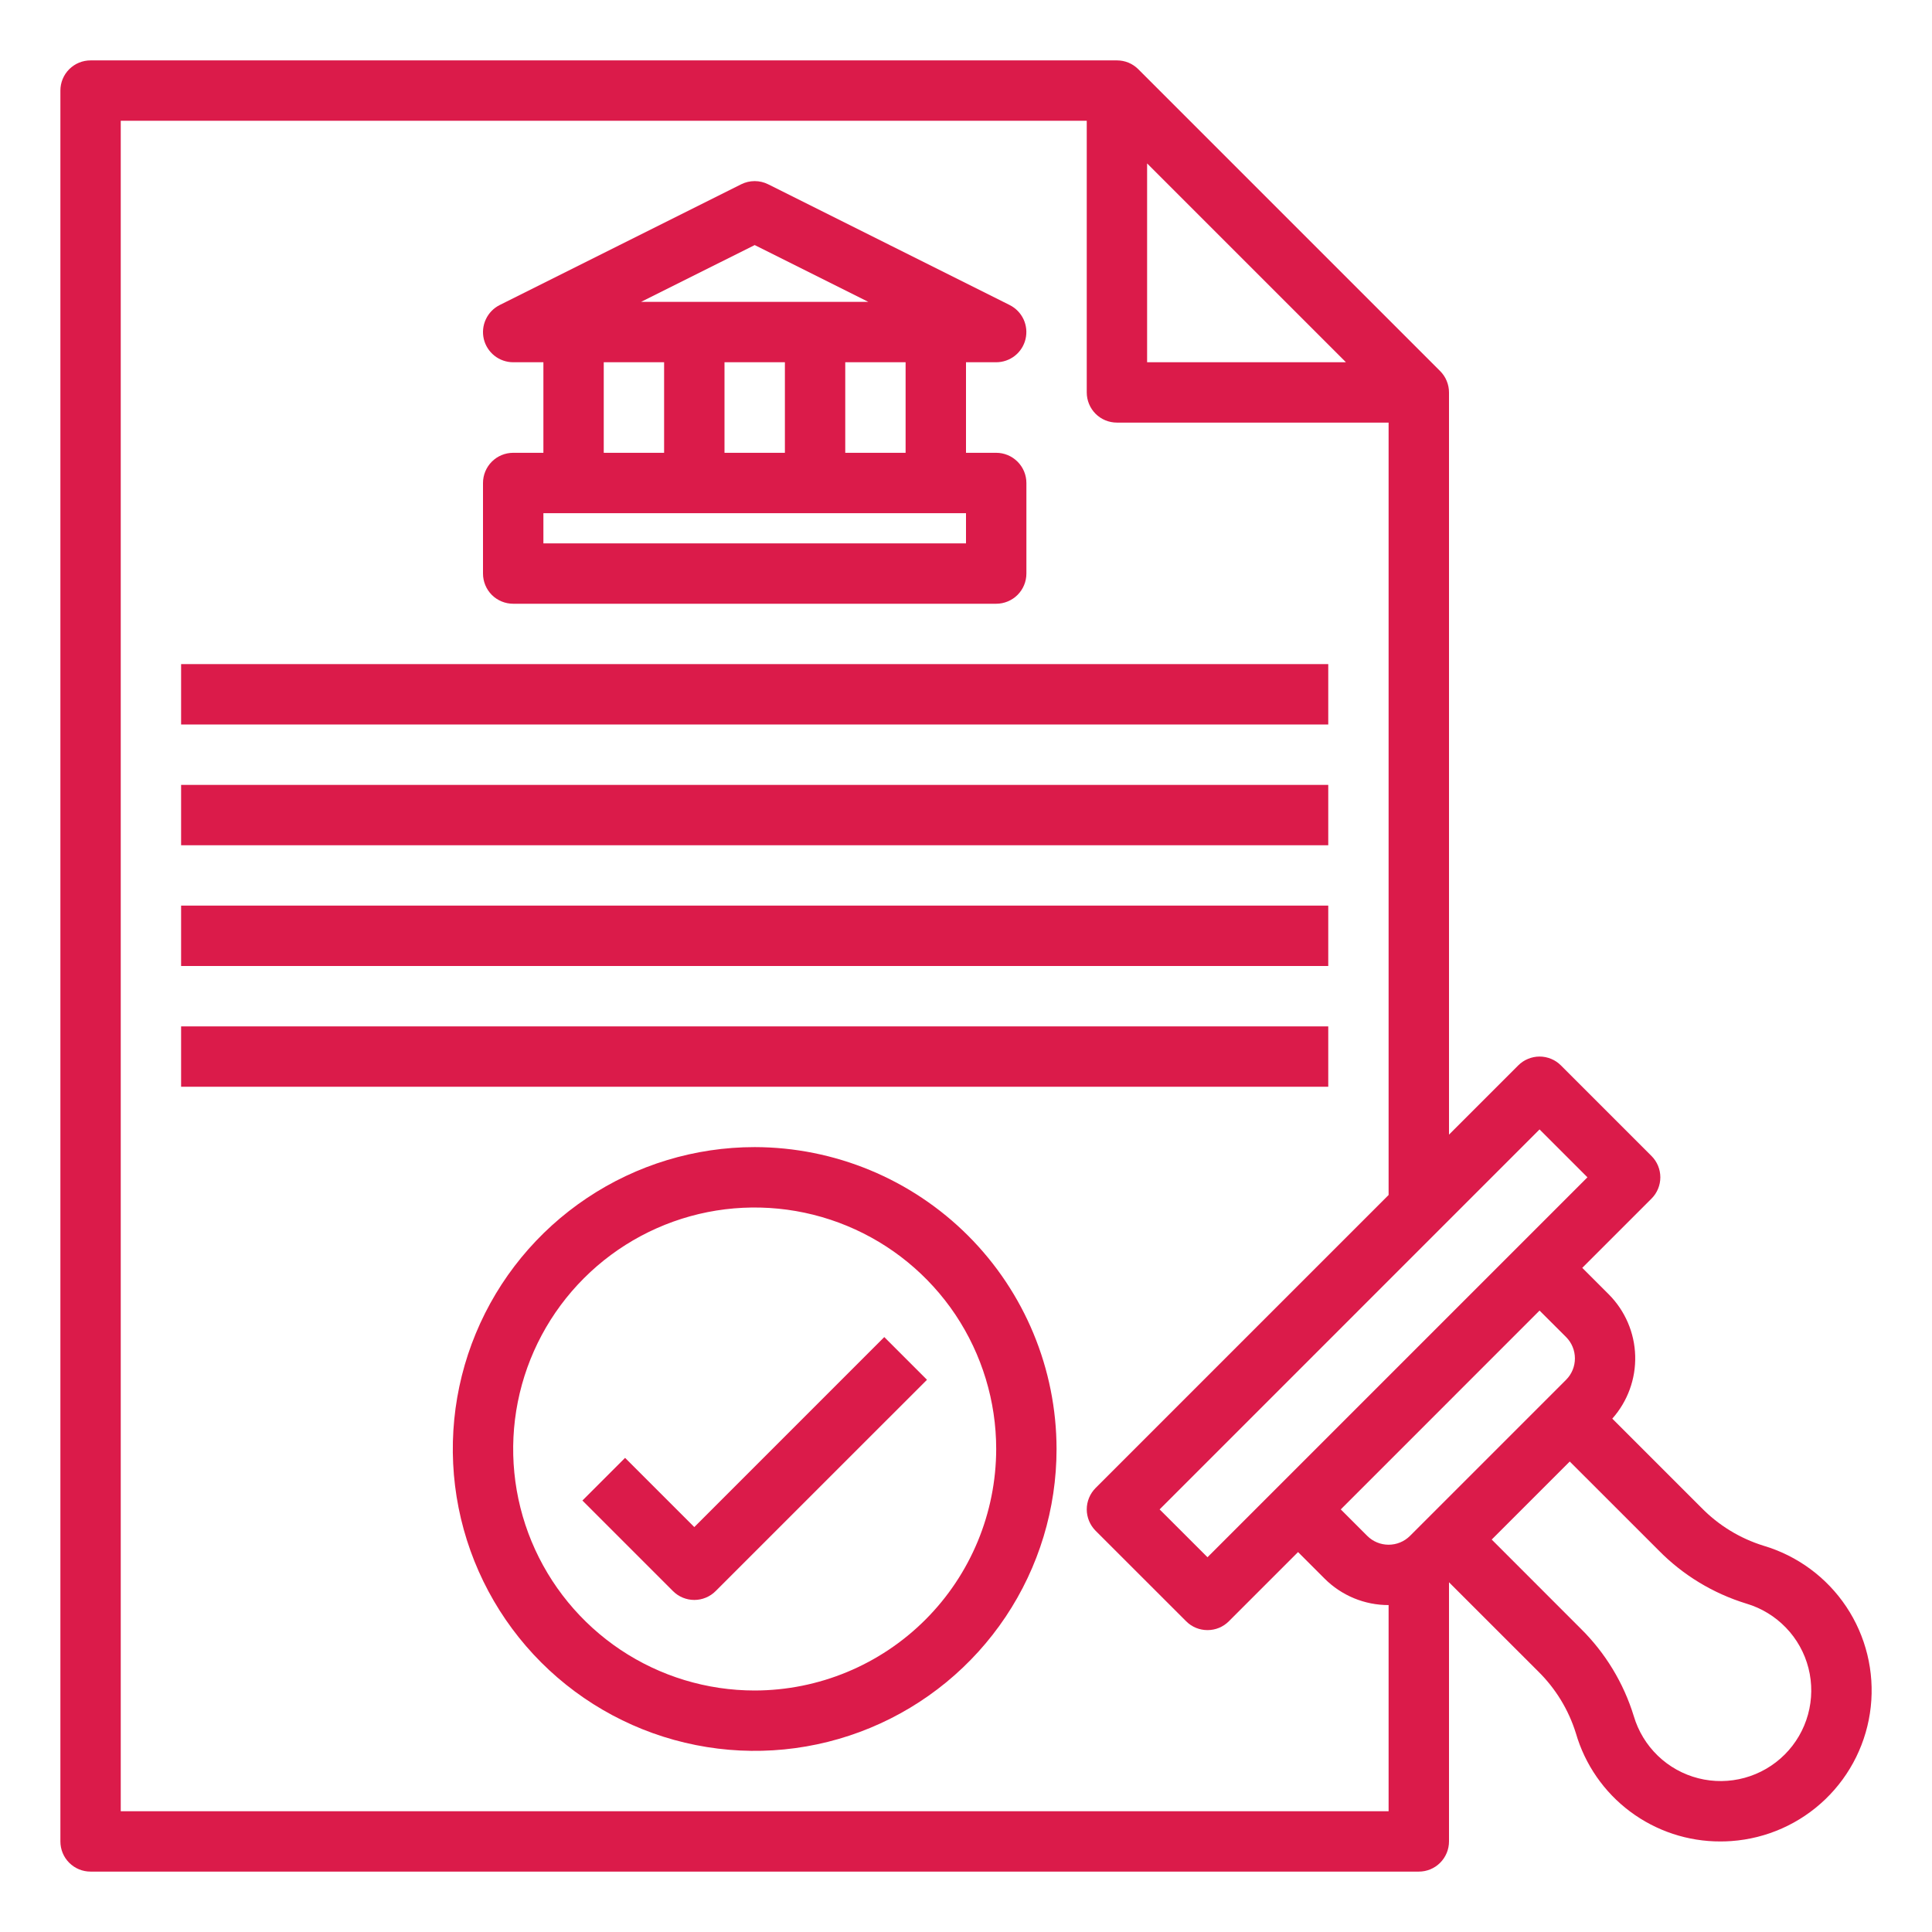 <svg width="46" height="46" viewBox="0 0 46 46" fill="none" xmlns="http://www.w3.org/2000/svg">
<path d="M2.156 44.562H33.781C33.972 44.562 34.155 44.487 34.289 44.352C34.424 44.217 34.5 44.034 34.5 43.844V37.673L36.613 39.785C37.034 40.196 37.346 40.705 37.521 41.267C37.737 42.012 38.19 42.667 38.812 43.132C39.434 43.597 40.19 43.847 40.966 43.844C41.051 43.844 41.136 43.841 41.222 43.835C42.063 43.775 42.855 43.423 43.462 42.838C44.069 42.254 44.451 41.475 44.542 40.638C44.633 39.8 44.427 38.957 43.96 38.256C43.492 37.555 42.794 37.041 41.986 36.802C41.424 36.627 40.915 36.315 40.505 35.894L38.388 33.777C38.753 33.366 38.949 32.831 38.933 32.281C38.918 31.732 38.693 31.209 38.305 30.819L37.673 30.187L39.321 28.539C39.388 28.473 39.441 28.393 39.477 28.306C39.513 28.219 39.532 28.125 39.532 28.031C39.532 27.937 39.513 27.843 39.477 27.756C39.441 27.669 39.388 27.59 39.321 27.523L37.165 25.367C37.098 25.3 37.019 25.247 36.932 25.211C36.844 25.175 36.751 25.156 36.657 25.156C36.562 25.156 36.469 25.175 36.382 25.211C36.294 25.247 36.215 25.3 36.148 25.367L34.5 27.015V9.344C34.5 9.249 34.481 9.156 34.445 9.069C34.409 8.981 34.356 8.902 34.289 8.835L27.102 1.648C27.035 1.581 26.956 1.528 26.869 1.492C26.782 1.456 26.688 1.438 26.594 1.438H2.156C1.966 1.438 1.783 1.513 1.648 1.648C1.513 1.783 1.438 1.966 1.438 2.156V43.844C1.438 44.034 1.513 44.217 1.648 44.352C1.783 44.487 1.966 44.562 2.156 44.562ZM41.58 38.181C41.938 38.287 42.263 38.485 42.522 38.754C42.782 39.023 42.967 39.356 43.059 39.718C43.151 40.081 43.147 40.461 43.048 40.821C42.949 41.182 42.758 41.51 42.493 41.775C42.229 42.039 41.9 42.23 41.54 42.329C41.179 42.428 40.799 42.432 40.437 42.34C40.074 42.248 39.742 42.063 39.473 41.804C39.203 41.544 39.006 41.219 38.9 40.861C38.657 40.069 38.22 39.35 37.629 38.769L35.517 36.656L37.375 34.798L39.488 36.91C40.068 37.502 40.788 37.938 41.58 38.181ZM37.288 31.835C37.423 31.97 37.498 32.153 37.498 32.344C37.498 32.534 37.423 32.717 37.288 32.852L33.571 36.569C33.436 36.704 33.253 36.779 33.062 36.779C32.872 36.779 32.689 36.704 32.554 36.569L31.923 35.938L36.656 31.204L37.288 31.835ZM36.656 26.891L37.796 28.031L28.75 37.077L27.61 35.938L36.656 26.891ZM27.312 3.891L32.046 8.625H27.312V3.891ZM2.875 2.875H25.875V9.344C25.875 9.534 25.951 9.717 26.085 9.852C26.22 9.987 26.403 10.062 26.594 10.062H33.062V28.452L26.085 35.429C26.019 35.496 25.966 35.575 25.93 35.662C25.894 35.75 25.875 35.843 25.875 35.938C25.875 36.032 25.894 36.125 25.93 36.213C25.966 36.3 26.019 36.379 26.085 36.446L28.242 38.602C28.308 38.669 28.388 38.722 28.475 38.758C28.562 38.794 28.656 38.812 28.75 38.812C28.844 38.812 28.938 38.794 29.025 38.758C29.112 38.722 29.192 38.669 29.258 38.602L30.906 36.954L31.538 37.586C31.738 37.786 31.976 37.945 32.237 38.053C32.499 38.161 32.779 38.217 33.062 38.216V43.125H2.875V2.875Z" fill="#DB1B4A"/>
<path d="M12.219 14.375H23.719C23.909 14.375 24.092 14.299 24.227 14.165C24.362 14.03 24.438 13.847 24.438 13.656V11.5C24.438 11.309 24.362 11.127 24.227 10.992C24.092 10.857 23.909 10.781 23.719 10.781H23V8.625H23.719C23.881 8.625 24.038 8.57 24.165 8.47C24.292 8.369 24.381 8.229 24.418 8.071C24.455 7.914 24.438 7.748 24.37 7.602C24.301 7.455 24.185 7.336 24.04 7.263L18.29 4.388C18.19 4.338 18.08 4.312 17.969 4.312C17.857 4.312 17.747 4.338 17.647 4.388L11.897 7.263C11.752 7.336 11.636 7.455 11.568 7.602C11.499 7.748 11.482 7.914 11.519 8.071C11.556 8.229 11.646 8.369 11.773 8.47C11.9 8.57 12.057 8.625 12.219 8.625H12.938V10.781H12.219C12.028 10.781 11.845 10.857 11.71 10.992C11.576 11.127 11.5 11.309 11.5 11.5V13.656C11.5 13.847 11.576 14.03 11.71 14.165C11.845 14.299 12.028 14.375 12.219 14.375ZM21.562 10.781H20.125V8.625H21.562V10.781ZM18.688 8.625V10.781H17.25V8.625H18.688ZM17.969 5.835L20.674 7.187H15.264L17.969 5.835ZM14.375 8.625H15.812V10.781H14.375V8.625ZM12.938 12.219H23V12.938H12.938V12.219Z" fill="#DB1B4A"/>
<path d="M4.312 15.812H31.625V17.25H4.312V15.812Z" fill="#DB1B4A"/>
<path d="M4.312 18.688H31.625V20.125H4.312V18.688Z" fill="#DB1B4A"/>
<path d="M4.312 21.562H31.625V23H4.312V21.562Z" fill="#DB1B4A"/>
<path d="M17.969 27.312C16.547 27.312 15.158 27.734 13.976 28.524C12.794 29.314 11.872 30.436 11.328 31.75C10.784 33.063 10.642 34.508 10.919 35.902C11.197 37.297 11.881 38.577 12.886 39.582C13.892 40.587 15.172 41.272 16.567 41.549C17.961 41.827 19.406 41.684 20.719 41.14C22.033 40.596 23.155 39.675 23.945 38.493C24.735 37.311 25.156 35.922 25.156 34.5C25.154 32.594 24.396 30.767 23.049 29.42C21.701 28.073 19.874 27.315 17.969 27.312ZM17.969 40.25C16.831 40.25 15.72 39.913 14.774 39.281C13.829 38.649 13.092 37.751 12.656 36.7C12.221 35.65 12.107 34.494 12.329 33.378C12.551 32.263 13.099 31.238 13.903 30.434C14.707 29.63 15.732 29.082 16.847 28.86C17.962 28.639 19.119 28.753 20.169 29.188C21.22 29.623 22.118 30.36 22.75 31.305C23.381 32.251 23.719 33.363 23.719 34.5C23.717 36.025 23.111 37.486 22.033 38.564C20.955 39.642 19.493 40.248 17.969 40.25Z" fill="#DB1B4A"/>
<path d="M16.531 36.359L14.883 34.711L13.867 35.727L16.023 37.883C16.09 37.95 16.169 38.003 16.256 38.039C16.343 38.075 16.437 38.094 16.531 38.094C16.626 38.094 16.719 38.075 16.806 38.039C16.893 38.003 16.973 37.95 17.039 37.883L22.071 32.852L21.054 31.835L16.531 36.359Z" fill="#DB1B4A"/>
<path d="M4.312 24.438H31.625V25.875H4.312V24.438Z" fill="#DB1B4A"/>
</svg>

